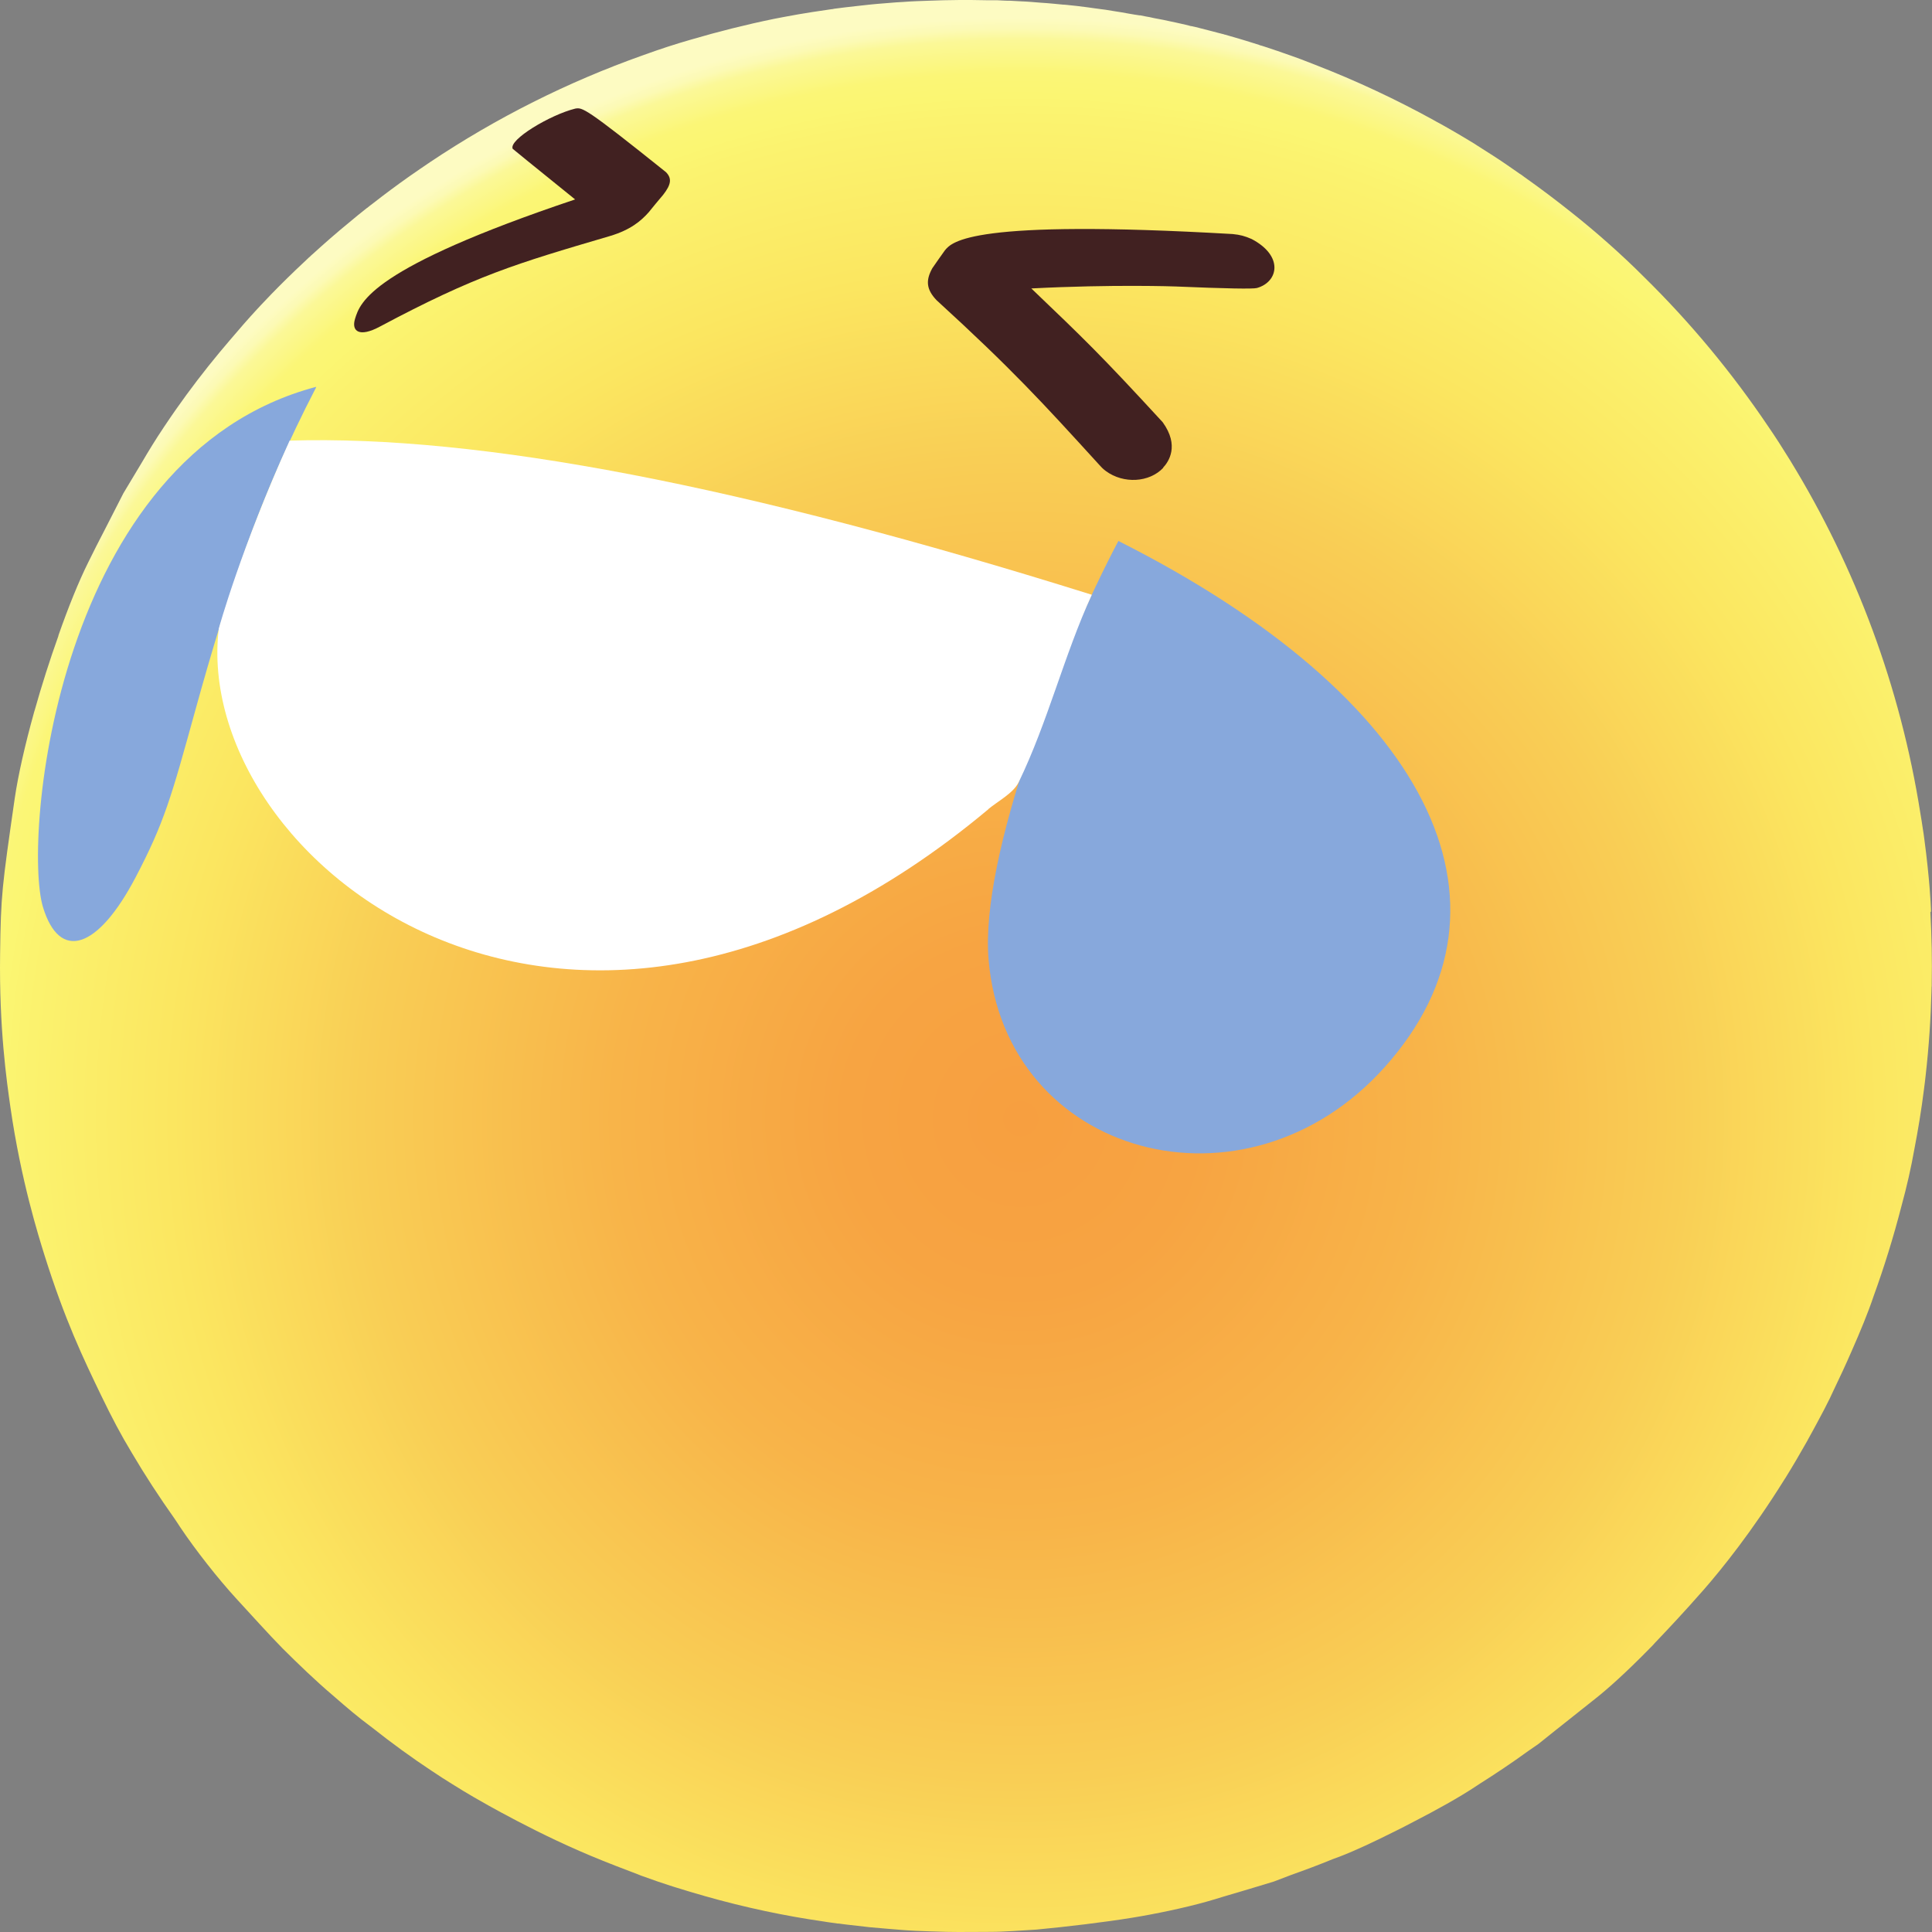 <?xml version="1.0" encoding="UTF-8"?> <svg xmlns="http://www.w3.org/2000/svg" width="108" height="108" viewBox="0 0 108 108" fill="none"><rect x="0" y="0" width="108" height="108" fill="#808080" stroke="none"/><path d="M107.942 50.962C107.942 50.92 107.942 50.869 107.942 50.827C107.933 50.582 107.865 49.095 107.57 46.899C107.544 46.705 107.519 46.51 107.485 46.316C107.443 46.037 107.401 45.75 107.35 45.463C106.235 38.392 103.735 31.727 100.102 25.788C100.102 25.771 100.085 25.763 100.077 25.746C99.68 25.104 99.274 24.462 98.843 23.837C96.816 20.829 94.493 18.025 91.891 15.473C90.683 14.257 89.179 12.931 87.887 11.909C87.008 11.207 86.113 10.532 85.192 9.881C85.15 9.847 85.099 9.814 85.057 9.78L84.939 9.704C84.778 9.594 84.626 9.484 84.465 9.374C83.874 8.96 83.232 8.546 82.531 8.107C82.531 8.107 82.48 8.073 82.455 8.056C82.117 7.845 81.771 7.643 81.399 7.423C81.23 7.33 81.069 7.237 80.9 7.136C80.757 7.051 80.622 6.975 80.478 6.899C80.368 6.84 80.25 6.781 80.14 6.713C78.02 5.547 75.806 4.508 73.517 3.621C72.926 3.385 72.47 3.216 72.199 3.123L71.785 2.979L71.38 2.836C71.38 2.836 71.338 2.827 71.321 2.819L71.228 2.785C71.025 2.718 70.763 2.633 70.561 2.565L70.468 2.54C70.468 2.54 70.4 2.523 70.375 2.506L69.918 2.363C69.741 2.304 69.496 2.236 69.31 2.177L68.787 2.025C68.685 1.999 68.592 1.966 68.491 1.94C68.457 1.94 68.432 1.923 68.406 1.915C68.373 1.907 68.339 1.898 68.305 1.89C68.246 1.873 68.187 1.856 68.136 1.847L67.553 1.695C67.409 1.662 67.224 1.611 67.063 1.569C66.911 1.526 66.751 1.493 66.599 1.459H66.573C66.472 1.433 66.379 1.408 66.278 1.383C66.1 1.341 65.88 1.29 65.712 1.256L65.314 1.172C65.137 1.129 64.951 1.096 64.774 1.062C64.74 1.062 64.715 1.045 64.681 1.045C64.546 1.02 64.411 0.994 64.275 0.96L64.039 0.918L63.743 0.859C63.743 0.859 63.709 0.859 63.693 0.859L63.591 0.842C63.541 0.834 63.481 0.825 63.422 0.817C63.279 0.791 63.127 0.766 62.983 0.741C62.89 0.724 62.789 0.707 62.704 0.69C62.544 0.665 62.383 0.639 62.223 0.614L61.809 0.546C61.733 0.538 61.64 0.521 61.555 0.513C61.429 0.496 61.302 0.479 61.175 0.462C61.048 0.445 60.93 0.428 60.812 0.411C60.609 0.386 60.406 0.361 60.212 0.335L59.655 0.276C59.595 0.276 59.536 0.259 59.469 0.259H59.426C59.266 0.242 59.097 0.225 58.911 0.209C58.658 0.183 58.404 0.166 58.151 0.149C57.965 0.133 57.796 0.124 57.636 0.107C57.441 0.09 57.247 0.082 57.053 0.073C56.85 0.065 56.647 0.048 56.444 0.04C56.318 0.04 56.2 0.04 56.073 0.031L55.735 0.014C55.65 0.014 55.566 0.014 55.473 0.014C55.38 0.014 55.279 0.014 55.186 0.014C54.105 -0.011 53.015 -0.003 51.933 0.04C51.688 0.048 51.46 0.056 51.241 0.065C50.996 0.073 50.759 0.09 50.514 0.107C50.362 0.116 50.21 0.124 50.083 0.133C49.729 0.158 49.382 0.192 49.044 0.217C48.926 0.225 48.808 0.242 48.681 0.251C48.183 0.301 47.71 0.361 47.245 0.411C47.025 0.437 46.806 0.47 46.578 0.496C46.594 0.496 46.611 0.496 46.628 0.496C46.611 0.496 46.586 0.496 46.569 0.504C46.527 0.504 46.476 0.521 46.434 0.521C46.071 0.572 45.733 0.622 45.412 0.673C45.15 0.715 44.897 0.758 44.635 0.8C44.052 0.901 43.587 0.994 43.275 1.053C41.712 1.374 40.166 1.763 38.637 2.211C37.724 2.473 36.922 2.734 35.917 3.098C31.752 4.576 27.756 6.578 24.031 9.07C23.659 9.324 23.296 9.569 22.924 9.83C22.873 9.864 22.831 9.898 22.78 9.932C22.147 10.38 21.522 10.844 20.905 11.326C20.854 11.368 20.804 11.402 20.753 11.444L20.694 11.486C20.694 11.486 20.66 11.512 20.643 11.528C20.618 11.545 20.593 11.562 20.567 11.588C20.55 11.604 20.533 11.621 20.508 11.63C20.339 11.765 20.17 11.9 20.001 12.035C19.663 12.314 19.334 12.584 19.013 12.855C18.835 13.007 18.658 13.159 18.481 13.311C18.117 13.623 17.779 13.936 17.458 14.223C17.442 14.24 17.425 14.249 17.408 14.265L17.366 14.308C17.29 14.375 17.213 14.443 17.137 14.519C15.465 16.073 14.443 17.214 14.375 17.281C13.86 17.839 13.344 18.43 12.838 19.03C12.474 19.452 12.111 19.892 11.731 20.365C11.706 20.398 11.68 20.432 11.655 20.458L11.596 20.534C10.844 21.48 10.05 22.544 9.188 23.837L9.171 23.862C9.171 23.862 9.154 23.879 9.154 23.887C9.146 23.904 9.129 23.921 9.121 23.938C8.724 24.529 8.318 25.188 7.913 25.881C7.558 26.472 7.203 27.064 6.899 27.571L5.885 29.556C5.547 30.198 5.235 30.823 4.947 31.406C4.398 32.504 3.815 33.957 3.266 35.52C3.266 35.52 3.266 35.52 3.266 35.528V35.545C2.785 36.888 2.329 38.316 1.94 39.702L1.923 39.752C1.923 39.752 1.915 39.794 1.906 39.811C1.408 41.602 1.019 43.3 0.825 44.618C0.107 49.611 0.048 50.016 0.006 53.319C-0.054 57.484 0.377 60.449 0.58 61.877C1.171 65.991 2.16 69.116 2.481 70.147C3.63 73.805 4.66 75.942 5.657 78.012C6.274 79.287 6.747 80.183 7.363 81.205C8.098 82.455 8.909 83.697 9.771 84.913C9.872 85.057 9.965 85.209 10.067 85.361C10.92 86.637 12.187 88.25 13.226 89.382C14.003 90.219 15.009 91.35 15.811 92.162C16.614 92.964 17.695 94.003 18.565 94.738C19.52 95.566 19.917 95.912 20.821 96.588C21.91 97.45 23.025 98.261 24.149 99.004C24.149 99.004 24.157 99.004 24.166 99.013C24.529 99.258 24.892 99.494 25.264 99.722C25.695 99.993 26.126 100.254 26.506 100.474C26.709 100.592 26.996 100.753 27.325 100.939C27.376 100.964 27.427 100.998 27.477 101.023C27.815 101.209 28.212 101.429 28.652 101.657C28.744 101.707 28.846 101.758 28.939 101.809C30.248 102.493 31.895 103.296 33.712 104.022C34.109 104.183 34.65 104.394 35.3 104.639C35.486 104.706 35.672 104.782 35.841 104.85L36.795 105.188C36.998 105.255 37.26 105.34 37.462 105.408L37.699 105.484C37.699 105.484 37.733 105.492 37.75 105.5L38.113 105.61C38.29 105.669 38.535 105.737 38.721 105.796L39.313 105.965C39.313 105.965 39.346 105.973 39.363 105.982C41.678 106.641 43.9 107.105 46.029 107.41L46.231 107.443C46.409 107.469 46.62 107.494 46.831 107.528C46.848 107.528 46.873 107.528 46.89 107.528C47.076 107.553 47.253 107.579 47.414 107.595L48.605 107.731C49.137 107.781 49.855 107.84 50.388 107.883C50.886 107.925 51.486 107.95 52.06 107.967H52.077C52.077 107.967 52.077 107.967 52.086 107.967C52.373 107.976 52.66 107.984 52.905 107.992C53.648 108.009 54.645 107.992 55.389 107.992C56.149 107.992 57.163 107.908 57.931 107.866C59.553 107.714 61.707 107.46 63.312 107.198C64.563 106.996 66.227 106.649 67.452 106.303C67.764 106.218 68.085 106.117 68.415 106.016C69.378 105.737 70.375 105.433 71.211 105.179L72.183 104.808C72.968 104.529 73.737 104.242 74.497 103.929L74.886 103.786C75.79 103.439 76.871 102.924 77.851 102.434C78.265 102.231 78.679 102.02 79.093 101.8C80.208 101.226 81.585 100.474 82.59 99.798C82.624 99.773 82.658 99.748 82.691 99.731C83.612 99.148 84.525 98.54 85.42 97.889C85.614 97.754 85.817 97.619 85.995 97.492L86.966 96.715C87.228 96.512 87.49 96.301 87.743 96.098L89.221 94.924C89.787 94.476 90.801 93.598 92.288 92.077C92.313 92.052 92.339 92.026 92.364 92.001L92.508 91.841C93.276 91.038 94.163 90.092 95.186 88.926C95.211 88.901 95.228 88.875 95.253 88.85C96.25 87.71 97.931 85.623 99.747 82.709C99.764 82.683 99.781 82.658 99.798 82.632C100.212 81.965 100.634 81.247 101.057 80.495C101.057 80.495 101.057 80.487 101.057 80.478C101.057 80.478 101.057 80.478 101.057 80.487C101.234 80.166 101.42 79.836 101.597 79.499C101.851 79.034 102.087 78.578 102.29 78.164C102.349 78.029 102.417 77.893 102.484 77.75C102.831 77.032 103.177 76.288 103.515 75.511C103.98 74.455 104.427 73.382 104.74 72.445C105.314 70.865 105.838 69.184 106.294 67.418C106.59 66.337 106.835 65.256 107.012 64.25C107.223 63.161 107.409 62.037 107.553 60.88C107.587 60.618 107.62 60.364 107.646 60.111C107.823 58.557 107.933 56.943 107.975 55.287C107.975 55.228 107.975 55.169 107.984 55.11V54.992C108.009 53.691 107.984 52.356 107.908 50.987L107.942 50.962Z" fill="url(#paint0_radial_33_1249)"></path><path d="M36.263 11.866C35.849 12.331 35.266 12.846 34.1 13.193C28.787 14.755 26.59 15.406 21.243 18.253C20.086 18.878 19.629 18.523 19.849 17.814C20.136 16.893 20.728 14.983 32.149 11.148C30.992 10.202 29.817 9.273 28.66 8.318C28.424 7.811 30.755 6.418 32.157 6.071C32.563 6.004 32.69 5.987 37.234 9.628C37.564 9.974 37.522 10.312 37.074 10.886C36.804 11.207 36.533 11.528 36.263 11.866Z" fill="#412121"></path><path d="M17.661 21.674C14.519 27.731 12.753 33.07 10.912 39.727C9.585 44.533 9.188 45.978 7.575 49.053C5.463 53.074 3.334 53.758 2.405 50.717C1.256 46.941 3.114 25.476 17.678 21.623C17.678 21.64 17.661 21.657 17.653 21.674" fill="#87A8DC"></path><path d="M65.027 26.151C64.242 26.979 62.806 27.055 61.825 26.337C61.64 26.202 61.53 26.075 61.462 25.999C58.227 22.451 56.605 20.669 52.356 16.783C51.79 16.192 51.731 15.685 52.119 14.992C52.356 14.654 52.584 14.316 52.82 13.995C53.217 13.514 54.273 12.238 68.905 13.083C69.327 13.125 69.581 13.193 69.969 13.362C71.769 14.308 71.464 15.761 70.265 16.099C70.045 16.161 68.527 16.132 65.712 16.014C65.712 16.014 62.239 15.887 57.652 16.124C60.609 18.954 61.505 19.807 64.993 23.6C65.948 24.918 65.323 25.822 65.01 26.151" fill="#412121"></path><path d="M77.412 59.646C69.64 68.331 56.182 64.681 55.262 53.632C54.78 47.887 59.215 36.5 62.518 30.24C79.768 38.933 85.614 50.481 77.412 59.646Z" fill="#87A8DC"></path><path d="M55.253 45.235C31.659 64.977 10.7 47.963 12.229 35.148C12.229 35.123 13.488 30.595 16.191 24.631C26.827 24.31 41.501 27.131 61.032 33.247C59.469 36.66 58.582 40.343 56.943 43.731C56.647 44.339 55.769 44.795 55.253 45.226" fill="white"></path><defs><radialGradient id="paint0_radial_33_1249" cx="0" cy="0" r="1" gradientUnits="userSpaceOnUse" gradientTransform="translate(57.12 62.598) rotate(-0.23) scale(62.048 62.048)"><stop stop-color="#F79F40"></stop><stop offset="0.16" stop-color="#F7A442"></stop><stop offset="0.37" stop-color="#F8B449"></stop><stop offset="0.6" stop-color="#F9CE55"></stop><stop offset="0.77" stop-color="#FBE660"></stop><stop offset="0.91" stop-color="#FBF36F"></stop><stop offset="0.93" stop-color="#FBF672"></stop><stop offset="0.95" stop-color="#FBF676"></stop><stop offset="0.96" stop-color="#FBF782"></stop><stop offset="0.98" stop-color="#FBF897"></stop><stop offset="0.99" stop-color="#FCFAB4"></stop><stop offset="1" stop-color="#FDFBC2"></stop></radialGradient></defs></svg> 